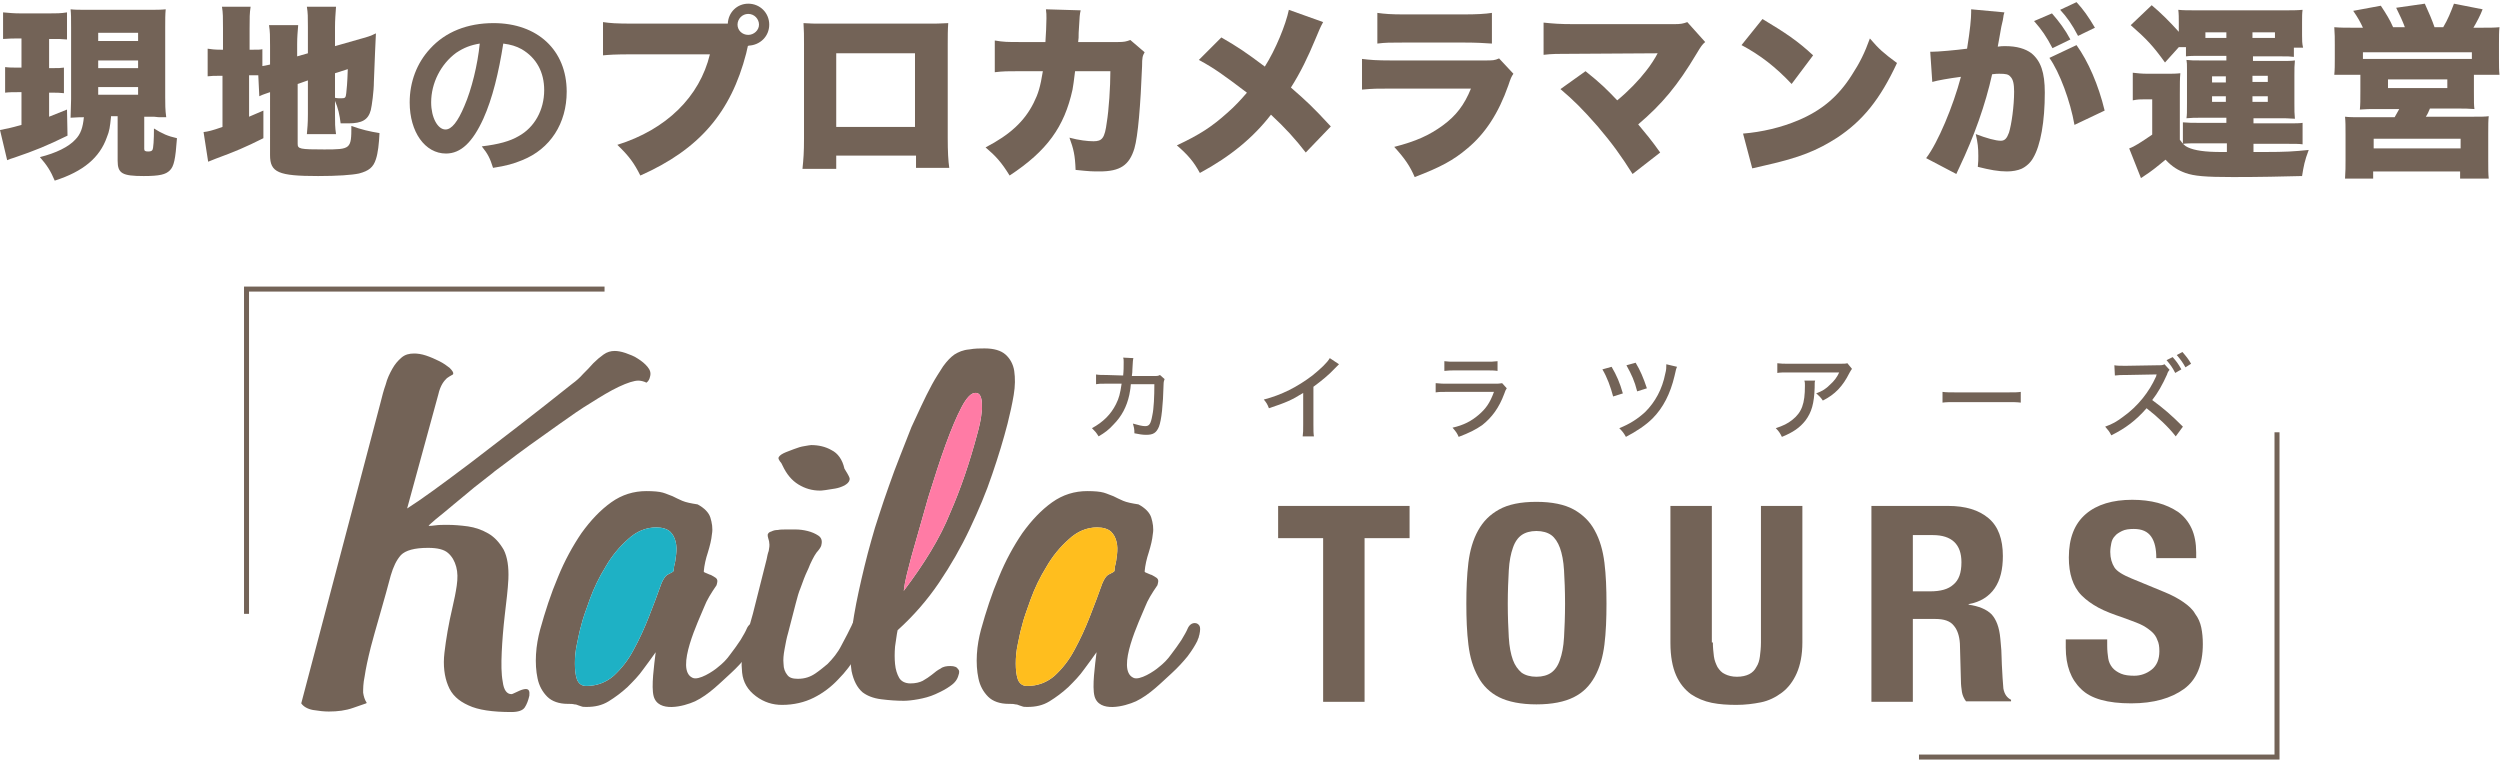 <?xml version="1.0" encoding="utf-8"?>
<!-- Generator: Adobe Illustrator 22.0.1, SVG Export Plug-In . SVG Version: 6.00 Build 0)  -->
<svg version="1.1" id="レイヤー_1" xmlns="http://www.w3.org/2000/svg" xmlns:xlink="http://www.w3.org/1999/xlink" x="0px"
	 y="0px" viewBox="0 0 488.8 148.1" style="enable-background:new 0 0 488.8 148.1;" xml:space="preserve" width="489" height="149">
<style type="text/css">
	.st0{fill:#736357;}
	.st1{fill:none;stroke:#736357;stroke-width:0.979;stroke-miterlimit:10;}
	.st2{fill:#1EB1C5;}
	.st3{fill:#FFBE1E;}
	.st4{fill:#FF7BA5;}
</style>
<g>
	<path class="st0" d="M3.7,7.1c-1.2,0-1.7,0-3.1,0.1V2c1.2,0.1,2,0.2,3.5,0.2h5.5c1.4,0,2.3,0,3.5-0.2v5.3c-1-0.1-1.7-0.1-3-0.1H9.6
		v5.7h0.7c1.2,0,1.5,0,2.2-0.1v5c-0.8-0.1-1.5-0.1-2.2-0.1H9.6v4.7c1.3-0.5,1.7-0.7,3.5-1.4l0.1,5.1c-4.1,2-6.3,2.9-10.4,4.3
		c-0.7,0.2-0.9,0.3-1.4,0.5L0,25c1.1-0.2,2.1-0.4,4.2-1v-6.4H3.5c-0.9,0-1.7,0-2.5,0.1v-5c0.8,0.1,1.5,0.1,2.6,0.1h0.6V7.1H3.7z
		 M21.7,22.5c-0.2,1.9-0.3,2.7-0.8,3.9c-1.4,4-4.6,6.7-10.2,8.5c-0.8-1.9-1.5-3-2.9-4.6c3.2-0.8,5.6-2,6.9-3.4
		c1.1-1.1,1.5-2.4,1.7-4.4c-0.4,0-1.3,0-2.6,0.1c0-1.2,0.1-2.3,0.1-3.6V5c0-2.1,0-2.6-0.1-3.6c0.9,0.1,1.6,0.1,3.5,0.1h11.6
		c1.7,0,2.5,0,3.5-0.1c-0.1,1-0.1,1.9-0.1,3.6v13.5c0,1.4,0,2.6,0.2,4c-0.4,0-0.4,0-1.1,0c-0.2,0-0.6,0-1.3-0.1l-0.9,0h-1v6.3
		c0,0.4,0.2,0.5,0.8,0.5c0.4,0,0.7-0.1,0.8-0.3c0.2-0.3,0.3-2,0.3-4.2c1.6,1,2.7,1.5,4.5,1.9c-0.3,4.2-0.6,5.5-1.4,6.3
		s-2,1.1-5.1,1.1c-4.2,0-5.1-0.5-5.1-3v-8.7H21.7z M19.1,7.6H27V6h-7.8V7.6z M19.1,12.9H27v-1.5h-7.8V12.9z M19.1,18.1H27v-1.5h-7.8
		V18.1z"/>
	<path class="st0" d="M50.5,14.3c-0.4,0-0.8,0-1.4,0h-0.4v8.1c1.2-0.5,1.4-0.6,2.8-1.2l0,5.4c-3.6,1.8-5.5,2.6-9.3,4
		c-0.7,0.3-1,0.4-1.5,0.6l-0.9-5.8c0.9-0.1,1.7-0.3,3.7-1v-10h-0.3c-1.3,0-1.8,0-2.6,0.1V9.1c0.7,0.1,1.3,0.2,2.6,0.2h0.4V5.2
		c0-2.2,0-3.1-0.2-4.3h5.6c-0.2,1.3-0.2,2.1-0.2,4.3v4.1h0.6c1.1,0,1.5,0,1.9-0.1v3.3c0.5-0.1,0.7-0.1,1.5-0.3V8.5
		c0-1.9,0-2.7-0.2-4h5.7c-0.1,1.4-0.2,2.2-0.2,3.7v2.4l2.1-0.6V4.8c0-1.9,0-2.7-0.2-3.9h5.7c-0.1,1.4-0.2,2.6-0.2,4v3.7l4.9-1.4
		c1.5-0.4,2.1-0.6,3.1-1.1c-0.1,2.2-0.2,4.1-0.4,9.5c0,1.8-0.4,4.7-0.6,5.5c-0.5,1.9-1.7,2.6-4.4,2.6c-0.3,0-0.6,0-1.5,0
		c-0.2-1.7-0.5-3-1.1-4.4v2.8c0,1.6,0,2.3,0.2,3.7H60c0.1-1.3,0.2-1.9,0.2-3.9v-6.6L58.2,16v11.7c0,1,0.4,1.1,5.2,1.1
		c5.2,0,5.3-0.1,5.3-4.6c1.9,0.7,3.6,1.1,5.5,1.4c-0.1,2.1-0.3,3.9-0.7,5.1c-0.5,1.6-1.4,2.3-3.3,2.8c-1.4,0.3-4.2,0.5-8,0.5
		c-7.8,0-9.4-0.7-9.4-4.1V17.6c-0.8,0.3-1.3,0.4-2.1,0.8L50.5,14.3z M65.5,18.7c0.4,0.1,0.9,0.1,1.2,0.1c0.8,0,0.9-0.1,1-1
		c0.1-0.9,0.2-1.8,0.3-4.7l-2.5,0.8V18.7z"/>
	<path class="st0" d="M94.5,22.8c-2.1,4.6-4.4,6.8-7.3,6.8c-4.1,0-7.1-4.2-7.1-10c0-4,1.4-7.7,4-10.5c3-3.3,7.3-5,12.4-5
		c8.6,0,14.3,5.3,14.3,13.4c0,6.2-3.2,11.2-8.7,13.4c-1.7,0.7-3.1,1.1-5.7,1.5c-0.6-1.9-1-2.7-2.2-4.2c3.3-0.4,5.5-1,7.2-2
		c3.1-1.7,5-5.1,5-9c0-3.5-1.5-6.3-4.4-8c-1.1-0.6-2.1-0.9-3.6-1.1C97.5,13.8,96.3,18.8,94.5,22.8z M89.2,9.9
		c-3,2.2-4.9,5.9-4.9,9.7c0,3,1.3,5.3,2.8,5.3c1.2,0,2.4-1.5,3.7-4.6c1.4-3.2,2.6-8.1,3-12.2C92,8.4,90.7,8.9,89.2,9.9z"/>
	<path class="st0" d="M146.2,8.6l0,0.1c0,0.1-0.1,0.3-0.1,0.4l-0.2,0.9c-3,11.6-9.2,18.8-20.7,23.9c-1.2-2.4-2.2-3.8-4.5-6
		c9.6-3,16.1-9.4,18.1-17.7h-15c-3.8,0-4.7,0.1-5.9,0.2V3.9c1.4,0.2,2.4,0.3,6,0.3h18.4c0.1-2.2,1.8-3.9,4-3.9
		c2.3,0,4.1,1.8,4.1,4.1s-1.8,4-4,4.1L146.2,8.6z M144.2,4.4c0,1.1,0.9,2,2.1,2c1.1,0,2.1-0.9,2.1-2c0-1.1-0.9-2.1-2.1-2.1
		C145.1,2.3,144.2,3.3,144.2,4.4z"/>
	<path class="st0" d="M163.5,30.1v2.5h-6.6c0.2-2,0.3-3.2,0.3-5.9V8.2c0-1.5,0-2.7-0.1-4.1c1.3,0.1,2,0.1,4.4,0.1h19.4
		c2.2,0,2.8,0,4.5-0.1c-0.1,1.3-0.1,2.6-0.1,4.2v18.2c0,2.8,0.1,4.5,0.3,5.9h-6.5v-2.4H163.5z M178.9,10h-15.4v14.4h15.4V10z"/>
	<path class="st0" d="M204.4,7.8c0.1-1.4,0.2-3.5,0.2-4.6c0-0.8,0-1-0.1-1.8l6.8,0.2c-0.2,0.8-0.2,0.9-0.4,4.4c0,1,0,1-0.1,1.8h7.8
		c1.2,0,1.6-0.1,2.4-0.4l2.8,2.4c-0.4,0.7-0.5,1-0.5,2.7c-0.3,7.7-0.8,13.7-1.5,16.1c-1,3.3-2.8,4.5-6.8,4.5c-1.4,0-1.9,0-4.7-0.3
		c-0.1-2.9-0.4-4.1-1.2-6.3c1.8,0.5,3.6,0.7,4.7,0.7c1.7,0,2.2-0.6,2.6-3.7c0.4-2.4,0.7-6.9,0.7-10h-6.9c-0.3,2.4-0.3,2.4-0.5,3.6
		c-1.6,7.3-5,12-12.3,16.8c-1.6-2.6-2.7-3.8-4.7-5.5c4.8-2.5,7.6-5.1,9.4-8.7c0.9-1.8,1.3-3.1,1.8-6.2h-4.5c-2.4,0-3.2,0-4.9,0.2
		l0-6.2c1.8,0.3,2.4,0.3,5,0.3H204.4z"/>
	<path class="st0" d="M258.7,3.9c-0.5,0.9-0.8,1.6-1.5,3.3c-1.5,3.6-2.9,6.5-4.8,9.5c3.1,2.7,4.2,3.7,7.8,7.6l-4.9,5.1
		c-2-2.6-4-4.8-6.8-7.4c-3.4,4.4-7.8,8.1-13.9,11.4c-1.2-2.2-2.3-3.5-4.5-5.4c4.5-2.1,6.9-3.7,9.8-6.3c1.5-1.3,2.7-2.6,3.9-4
		c-4.5-3.4-6.4-4.8-9.4-6.4l4.4-4.4c3.3,1.9,4.9,3,8.5,5.7c2.1-3.3,4.1-8.2,4.7-11.1L258.7,3.9z"/>
	<path class="st0" d="M266.3,11.1c1.6,0.2,2.8,0.3,5.8,0.3h18.1c1.7,0,2,0,2.9-0.4l2.8,3c-0.4,0.6-0.5,0.8-1,2.3
		c-1.9,5.4-4.5,9.4-8,12.3c-2.7,2.3-5.3,3.7-10.3,5.6c-0.9-2.1-1.9-3.6-4-5.9c4.3-1.1,6.9-2.3,9.5-4.2c2.6-1.9,4.2-4,5.5-7.2H272
		c-2.8,0-3.5,0-5.7,0.2V11.1z M269.3,2.1c1.4,0.2,2.7,0.3,5.3,0.3H286c2.8,0,4.4-0.1,5.7-0.3v6c-1.4-0.1-3.1-0.2-5.5-0.2h-11.7
		c-2.8,0-3.6,0-5.2,0.2V2.1z"/>
	<path class="st0" d="M307.6,10.1c-3,0-4.2,0-5.8,0.2V4c2,0.2,3.1,0.3,5.9,0.3l19.7,0c1.2,0,1.7-0.1,2.5-0.4l3.5,3.9
		c-0.6,0.5-0.8,0.8-1.7,2.3c-3.7,6.2-6.7,9.8-11.4,13.8c1.5,1.8,2.6,3.1,4.3,5.5l-5.4,4.2c-2.2-3.5-4-6-6.9-9.4
		c-2.9-3.3-4.6-5-7.2-7.2l4.9-3.5c3,2.4,4.1,3.5,6.2,5.7c2.1-1.7,4.3-4,5.6-5.7c0.9-1.1,1.9-2.7,2.3-3.5L307.6,10.1z"/>
	<path class="st0" d="M344.6,3.3c4.5,2.7,6.9,4.3,9.9,7.1l-4.2,5.6c-3.1-3.3-6.2-5.7-9.8-7.6L344.6,3.3z M340.8,25.7
		c3.7-0.3,7.5-1.2,10.8-2.6c4.5-1.9,7.8-4.6,10.5-8.9c1.5-2.3,2.5-4.3,3.5-7.1c1.8,2.1,2.6,2.8,5.3,4.8c-3.3,7.1-6.7,11.3-11.7,14.6
		c-3.9,2.5-7.3,3.9-14,5.4c-1.4,0.3-1.6,0.4-2.6,0.6L340.8,25.7z"/>
	<path class="st0" d="M377.4,9.7c0.1,0,0.3,0,0.3,0c1.2,0,4.6-0.3,6.9-0.6c0.6-3.7,0.8-5.9,0.8-7.1c0-0.1,0-0.4,0-0.6l6.5,0.6
		c-0.1,0.4-0.2,0.6-0.2,0.9c0,0.1-0.1,0.4-0.1,0.6l-0.3,1.3c-0.3,1.8-0.6,3.3-0.7,3.9c0.6-0.1,1-0.1,1.5-0.1c2.2,0,3.9,0.5,5.1,1.4
		c1.8,1.5,2.6,3.7,2.6,7.7c0,5.6-0.8,10.3-2.3,12.8c-0.5,0.9-1.4,1.7-2.3,2.1c-0.7,0.3-1.7,0.5-2.8,0.5c-1.7,0-3.3-0.3-5.7-0.9
		c0.1-1,0.1-1.4,0.1-2.1c0-1.6-0.1-2.6-0.5-4.3c2.1,0.8,3.9,1.3,4.9,1.3c0.8,0,1.2-0.5,1.6-1.6c0.5-1.6,1-5.2,1-8
		c0-1.5-0.2-2.4-0.7-2.9c-0.4-0.5-0.9-0.6-2.2-0.6c-0.3,0-0.7,0-1.4,0.1c-1.3,5.9-3.5,12.1-6.4,18.2c-0.3,0.7-0.4,0.8-0.6,1.3
		l-5.9-3.1c2.3-3,5.3-10.2,6.8-15.9c-2.3,0.3-4.6,0.7-5.6,1L377.4,9.7z M401.2,2.2c1.4,1.6,2.6,3.2,3.6,5.1L401.3,9
		c-1.2-2.3-2.1-3.6-3.6-5.3L401.2,2.2z M406,8.4c2.3,3.2,4.3,7.8,5.5,12.8l-5.9,2.8c-0.8-4.6-2.9-10.3-4.9-13.1L406,8.4z M406,0
		c1.3,1.4,2.3,2.8,3.6,5l-3.3,1.6c-1.2-2.3-2.2-3.7-3.5-5.1L406,0z"/>
	<path class="st0" d="M430,10.5c-1,0-1.8,0-2.6,0.1V8.8H426l-2.7,3c-2.3-3.2-3.6-4.6-6.7-7.3l4.1-3.9c1.8,1.5,3.5,3.2,5.3,5.2V4
		c0-0.9,0-1.7-0.1-2.5c1,0.1,1.9,0.1,3.6,0.1h17.2c1.4,0,2.4,0,3.5-0.1c-0.1,0.7-0.1,1.3-0.1,2.4v2.6c0,0.9,0,1.6,0.2,2.4h-1.8v1.8
		c-0.8-0.1-1.2-0.1-2.4-0.1h-5.6v0.9h5.2c1.8,0,2.2,0,3-0.1c-0.1,1-0.1,1.6-0.1,2.9v5.5c0,1.4,0,2,0.1,3c-1.4-0.1-2-0.1-3-0.1h-5.1
		v1h6.4c1.9,0,2.6,0,3.2-0.1v4.2c-0.6-0.1-1.6-0.1-3.3-0.1h-6.3v1.6c1,0,1.8,0,2.3,0c3.9,0,5.6-0.1,8.5-0.4c-0.8,2.1-1,3.2-1.3,5.1
		c-4,0.1-8,0.2-13.5,0.2c-5.5,0-7.6-0.2-9.3-0.8c-1.4-0.5-2.6-1.2-3.9-2.6c-1.8,1.5-2.8,2.3-4.2,3.2c-0.3,0.2-0.4,0.3-0.6,0.4
		l-2.3-5.8c1.1-0.4,2.3-1.2,4.5-2.7V19h-1.5c-0.8,0-1.3,0-2.3,0.2v-5.4c1,0.1,1.6,0.2,3,0.2h3.5c1.1,0,1.9,0,2.8-0.1
		c-0.1,1.1-0.1,1.9-0.1,4.1v8.9c0.6,0.8,0.9,1.2,1.6,1.5c1.3,0.6,3.3,0.9,6.5,0.9c0.1,0,0.3,0,1.1,0v-1.7H430c-1.5,0-2.4,0-3.2,0.1
		v-4.2c1.3,0.1,1.7,0.1,3.1,0.1h5.4v-1h-4.8c-1.5,0-1.8,0-3,0.1c0.1-0.7,0.1-1.1,0.1-3v-6.5c0-1.1,0-1.3-0.1-1.9
		c1,0.1,1.3,0.1,3,0.1h4.8v-0.9H430z M435.3,6.4V5.9h-4.1V7h4.1V6.4z M432.5,14.5v1.2h2.7v-1.2H432.5z M432.5,18.4v1.1h2.7v-1.1
		H432.5z M444.8,7V5.9h-4.4c0,0.3,0,0.3,0,0.5V7H444.8z M440.4,15.6h3v-1.2h-3V15.6z M440.4,19.5h3v-1.1h-3V19.5z"/>
	<path class="st0" d="M462,5c-0.5-1.1-1-2-1.9-3.3l5.4-1c1,1.5,1.8,2.8,2.4,4.2h2.3c-0.4-1.1-1-2.4-1.7-3.8l5.6-0.8
		c0.7,1.5,1.5,3.4,1.9,4.6h1.7c0.9-1.5,1.5-3,2.1-4.6l5.6,1.1C485,2.5,484.2,4,483.6,5h1.4c1.7,0,2.7,0,3.7-0.1
		c-0.1,0.8-0.1,1.9-0.1,3.4v2.8c0,1.4,0,2.2,0.1,3.1h-5v3.2c0,2.3,0,2.7,0.1,3.5c-1.2-0.1-2-0.1-3.7-0.1h-5c-0.3,0.7-0.4,1-0.8,1.6
		h9c1.8,0,2.5,0,3.3-0.1c-0.1,0.8-0.1,1.7-0.1,3.5v5.1c0,1.8,0,2.7,0.1,3.6h-5.6v-1.4h-17v1.4h-5.5c0.1-1.3,0.1-2.5,0.1-3.6v-5
		c0-1.7,0-2.5-0.1-3.5c0.8,0.1,1.7,0.1,3.3,0.1h6.4c0.4-0.7,0.5-0.9,0.9-1.6h-4c-1.9,0-2.6,0-3.7,0.1c0.1-1,0.1-1.8,0.1-3.6v-3.2
		h-5.1c0.1-1,0.1-1.9,0.1-3.1V8.4c0-1.3,0-2.2-0.1-3.5c1.2,0.1,2.2,0.1,3.7,0.1H462z M483.3,9.8H462v1.3c0.6,0,0.9,0,1.4,0H482
		c0.5,0,0.8,0,1.3,0V9.8z M464.1,28.6h17v-1.9h-17V28.6z M466.9,16.8h11.6v-1.7h-11.6V16.8z"/>
</g>
<g>
	<g>
		<polyline class="st1" points="48.2,119.6 48.2,56.1 118.2,56.1 		"/>
		<polyline class="st1" points="445.2,84.1 445.2,147.6 375.2,147.6 		"/>
	</g>
	<g>
		<g>
			<g>
				<g>
					<g>
						<path class="st0" d="M126.4,74.4c-0.6-0.3-1.2-0.4-1.6-0.4c-0.8,0-2.1,0.4-3.8,1.2c-1.7,0.8-3.5,1.9-5.4,3.1
							c-2,1.2-4,2.6-6.1,4.1c-2.1,1.5-4.1,2.9-5.9,4.2c-1.8,1.3-3.4,2.5-4.7,3.5c-1.3,1-2.2,1.6-2.5,1.9c-1,0.8-2.3,1.8-3.7,2.9
							c-1.4,1.2-2.8,2.3-4.1,3.4c-1.3,1.1-2.4,2-3.4,2.8c-0.9,0.8-1.4,1.2-1.4,1.3h0.1c0.2,0,0.6,0,1.2-0.1c0.7-0.1,1.5-0.1,2.4-0.1
							c1.2,0,2.5,0.1,4,0.3c1.4,0.2,2.8,0.7,4,1.4c1.2,0.7,2.2,1.8,3,3.2c0.7,1.4,1,3.3,0.9,5.7c-0.1,2.1-0.4,4.4-0.7,7
							c-0.3,2.6-0.5,5.1-0.6,7.3c-0.1,2.3-0.1,4.2,0.2,5.8c0.2,1.6,0.8,2.4,1.7,2.4c0.2,0,0.5-0.2,1.2-0.5c0.6-0.3,1.2-0.5,1.6-0.5
							c0.6,0,0.8,0.4,0.7,1.3c-0.2,0.9-0.5,1.7-0.9,2.3c-0.4,0.6-1.3,0.9-2.6,0.9c-3.7,0-6.5-0.4-8.4-1.3c-2-0.9-3.3-2.1-4-3.9
							c-0.7-1.7-1-3.9-0.7-6.4c0.3-2.6,0.8-5.6,1.6-9c0.3-1.3,0.6-2.7,0.8-4.1c0.2-1.4,0.2-2.6-0.1-3.7c-0.3-1.1-0.8-2-1.6-2.7
							c-0.8-0.7-2.1-1-3.9-1c-2.7,0-4.4,0.5-5.3,1.4c-0.9,1-1.5,2.3-2,4c-1,3.9-3.3,11.6-3.9,14s-1,4.3-1.2,5.7
							c-0.3,1.4-0.3,2.5-0.3,3.2c0.1,0.7,0.3,1.4,0.7,2l-0.1,0.1c-0.3,0.1-1.2,0.4-2.6,0.9c-1.4,0.5-3,0.7-4.7,0.7
							c-0.9,0-1.9-0.1-3.1-0.3c-1.1-0.2-1.9-0.7-2.3-1.3l15.5-58.8c0.3-1.2,0.6-2.4,1-3.5c0.3-1.2,0.8-2.2,1.3-3.1
							c0.5-0.9,1.1-1.6,1.8-2.2c0.7-0.6,1.5-0.8,2.5-0.8c0.6,0,1.4,0.1,2.3,0.4c0.9,0.3,1.8,0.7,2.6,1.1c0.8,0.4,1.5,0.9,2,1.3
							c0.5,0.5,0.8,0.9,0.7,1.2c0,0.1-0.2,0.2-0.4,0.3c-0.2,0.1-0.5,0.3-0.8,0.5c-0.3,0.3-0.6,0.6-0.9,1.1c-0.3,0.5-0.6,1.2-0.8,2.1
							L79.6,99c2.7-1.7,6.8-4.7,12.5-9c5.6-4.3,12.3-9.4,19.8-15.4c0.7-0.5,1.5-1.2,2.1-1.9c0.7-0.7,1.4-1.4,2-2.1
							c0.7-0.7,1.3-1.2,2-1.7c0.7-0.5,1.4-0.7,2.2-0.7c0.5,0,1.2,0.1,2.1,0.4c0.8,0.3,1.7,0.6,2.4,1.1c0.8,0.5,1.4,1,1.9,1.6
							c0.5,0.6,0.7,1.2,0.5,1.9C127,73.7,126.8,74.1,126.4,74.4z"/>
						<path class="st0" d="M147.9,124.9c-0.4,0.8-1,1.8-1.9,3c-0.9,1.1-1.9,2.2-3.1,3.3c-2.1,1.9-4.3,4.2-7,5.5
							c-2.2,1-7.2,2.3-8.1-1c-0.5-1.9,0.1-6.1,0.4-8.6c-0.7,1-1.5,2.1-2.4,3.3c-0.9,1.3-2,2.4-3.1,3.5c-1.2,1.1-2.4,2-3.7,2.8
							c-1.3,0.8-2.7,1.1-4.3,1.1c-0.4,0-0.8,0-1-0.1c-0.2-0.1-0.4-0.1-0.6-0.2c-0.2-0.1-0.5-0.2-0.8-0.2c-0.3-0.1-0.8-0.1-1.3-0.1
							c-1.7,0-3.1-0.5-4-1.4c-0.9-0.9-1.6-2.1-1.9-3.6c-0.3-1.4-0.4-3-0.3-4.7c0.1-1.7,0.4-3.3,0.8-4.8c1-3.6,2.1-7,3.5-10.3
							c1.3-3.2,2.9-6.1,4.6-8.6c1.8-2.5,3.7-4.5,5.8-6c2.1-1.5,4.4-2.2,6.9-2.2c1.4,0,2.5,0.1,3.2,0.3c0.7,0.2,1.3,0.5,1.9,0.7
							c0.6,0.3,1.2,0.6,1.9,0.9c0.7,0.3,1.7,0.5,3,0.7c1.3,0.7,2.2,1.6,2.5,2.6c0.3,1,0.5,2.1,0.3,3.2c-0.1,1.1-0.4,2.3-0.8,3.6
							c-0.4,1.2-0.7,2.5-0.8,3.7c0,0.1,0.1,0.2,0.4,0.3c0.3,0.1,0.6,0.3,1,0.4c0.4,0.2,0.7,0.4,1,0.6c0.3,0.3,0.3,0.6,0.2,1
							l-0.1,0.4c-1.1,1.6-1.9,2.9-2.4,4.2c-1,2.5-5.8,12.3-2.3,13.9c1.2,0.6,4.1-1.3,5-2.1c0.9-0.7,1.7-1.5,2.4-2.5
							c0.7-0.9,1.4-1.9,2-2.8c0.6-1,1-1.7,1.2-2.2c0.3-0.7,0.8-1.1,1.4-1.1c0.4,0,0.7,0.2,0.9,0.5c0.2,0.3,0.2,0.9,0,1.8
							c-0.1,0.2-0.1,0.5-0.2,0.7C148.2,124.3,148.1,124.6,147.9,124.9z M131.8,110.3c0.2-0.7,0.3-1.4,0.4-2.3
							c0.1-0.9,0.1-1.7-0.1-2.5c-0.2-0.8-0.5-1.4-1.1-2c-0.6-0.5-1.5-0.8-2.7-0.8c-2,0-3.9,0.8-5.5,2.3c-1.7,1.5-3.2,3.3-4.4,5.4
							c-1.3,2.1-2.3,4.2-3.1,6.4c-0.8,2.2-1.4,3.9-1.7,5.2c-0.3,1-0.5,2.1-0.8,3.5c-0.3,1.4-0.4,2.6-0.4,3.8c0,1.2,0.1,2.2,0.4,3.1
							c0.3,0.8,0.9,1.3,1.8,1.3c2.1,0,3.9-0.7,5.4-2c1.5-1.4,2.8-3,3.9-5.1c1.1-2,2.1-4.2,3-6.5c0.9-2.3,1.7-4.4,2.4-6.4
							c0.4-1,0.9-1.7,1.5-1.9c0.6-0.3,0.9-0.5,0.9-0.6L131.8,110.3z"/>
						<path class="st0" d="M234.1,124.9c-0.4,0.8-1,1.8-1.9,3c-0.9,1.1-1.9,2.2-3.1,3.3c-2.1,1.9-4.3,4.2-7,5.5
							c-2.2,1-7.2,2.3-8.1-1c-0.5-1.9,0.1-6.1,0.4-8.6c-0.7,1-1.5,2.1-2.4,3.3c-0.9,1.3-2,2.4-3.1,3.5c-1.2,1.1-2.4,2-3.7,2.8
							c-1.3,0.8-2.7,1.1-4.3,1.1c-0.4,0-0.8,0-1-0.1c-0.2-0.1-0.4-0.1-0.6-0.2c-0.2-0.1-0.5-0.2-0.8-0.2c-0.3-0.1-0.8-0.1-1.3-0.1
							c-1.7,0-3.1-0.5-4-1.4c-0.9-0.9-1.6-2.1-1.9-3.6c-0.3-1.4-0.4-3-0.3-4.7c0.1-1.7,0.4-3.3,0.8-4.8c1-3.6,2.1-7,3.5-10.3
							c1.3-3.2,2.9-6.1,4.6-8.6c1.8-2.5,3.7-4.5,5.8-6c2.1-1.5,4.4-2.2,6.9-2.2c1.4,0,2.5,0.1,3.2,0.3c0.7,0.2,1.3,0.5,1.9,0.7
							c0.6,0.3,1.2,0.6,1.9,0.9c0.7,0.3,1.7,0.5,3,0.7c1.3,0.7,2.2,1.6,2.5,2.6c0.3,1,0.5,2.1,0.3,3.2c-0.1,1.1-0.4,2.3-0.8,3.6
							c-0.4,1.2-0.7,2.5-0.8,3.7c0,0.1,0.1,0.2,0.4,0.3c0.3,0.1,0.6,0.3,1,0.4c0.4,0.2,0.7,0.4,1,0.6c0.3,0.3,0.3,0.6,0.2,1
							l-0.1,0.4c-1.1,1.6-1.9,2.9-2.4,4.2c-1,2.5-5.8,12.3-2.3,13.9c1.2,0.6,4.1-1.3,5-2.1c0.9-0.7,1.7-1.5,2.4-2.5
							c0.7-0.9,1.4-1.9,2-2.8c0.6-1,1-1.7,1.2-2.2c0.3-0.7,0.8-1.1,1.4-1.1c0.4,0,0.7,0.2,0.9,0.5c0.2,0.3,0.2,0.9,0,1.8
							c-0.1,0.2-0.1,0.5-0.2,0.7C234.3,124.3,234.2,124.6,234.1,124.9z M218,110.3c0.2-0.7,0.3-1.4,0.4-2.3c0.1-0.9,0.1-1.7-0.1-2.5
							c-0.2-0.8-0.5-1.4-1.1-2c-0.6-0.5-1.5-0.8-2.7-0.8c-2,0-3.9,0.8-5.5,2.3c-1.7,1.5-3.2,3.3-4.4,5.4c-1.3,2.1-2.3,4.2-3.1,6.4
							c-0.8,2.2-1.4,3.9-1.7,5.2c-0.3,1-0.5,2.1-0.8,3.5c-0.3,1.4-0.4,2.6-0.4,3.8c0,1.2,0.1,2.2,0.4,3.1c0.3,0.8,0.9,1.3,1.8,1.3
							c2.1,0,3.9-0.7,5.4-2c1.5-1.4,2.8-3,3.9-5.1c1.1-2,2.1-4.2,3-6.5c0.9-2.3,1.7-4.4,2.4-6.4c0.4-1,0.9-1.7,1.5-1.9
							c0.6-0.3,0.9-0.5,0.9-0.6L218,110.3z"/>
						<path class="st0" d="M169.9,122.8c-0.6,1.6-1.4,3.2-2.4,4.9c-1,1.7-2.2,3.3-3.6,4.7c-1.4,1.5-3,2.7-4.8,3.6
							c-1.8,0.9-3.9,1.4-6.2,1.4c-1.8,0-3.5-0.5-5.1-1.7c-1.6-1.2-2.5-2.7-2.7-4.6c-0.2-1.9-0.1-3.7,0.3-5.4
							c0.1-0.5,0.4-1.3,0.7-2.3c0.3-1,0.7-2.3,1.1-3.8l2.7-10.7c0.1-0.5,0.2-1.1,0.4-1.6c0.1-0.6,0.2-1.1,0.1-1.6
							c0-0.3-0.1-0.5-0.2-0.9c-0.1-0.3-0.1-0.5-0.1-0.7c0.1-0.3,0.3-0.5,0.7-0.6c0.4-0.2,0.8-0.3,1.3-0.3c0.4-0.1,1.1-0.1,1.9-0.1
							c0.2,0,0.7,0,1.5,0c0.8,0,1.6,0.1,2.4,0.3c0.8,0.2,1.5,0.5,2.1,0.9c0.6,0.4,0.8,1,0.6,1.8c0,0.2-0.2,0.6-0.6,1.1
							c-0.5,0.5-1,1.4-1.6,2.7c-0.2,0.5-0.4,1-0.6,1.4c-0.2,0.4-0.4,0.9-0.6,1.4c-0.2,0.5-0.4,1.1-0.7,1.9c-0.3,0.7-0.6,1.7-0.9,2.9
							l-1.5,5.8c-0.3,1-0.5,2.1-0.7,3.2c-0.2,1.1-0.3,2-0.2,2.9c0,0.9,0.3,1.6,0.7,2.1c0.4,0.6,1.1,0.8,2.1,0.8
							c1.4,0,2.5-0.4,3.5-1.1c1-0.7,1.7-1.3,2.3-1.8c1-1,2-2.2,2.7-3.6c0.8-1.5,1.6-3,2.3-4.5l0.5-1c0.5-1,1.2-1.5,2.3-1.5
							c1.1,0,1.5,0.7,1.1,2l-0.1,0.5L169.9,122.8z M166.1,93.4c-0.1,0.5-0.5,0.8-1,1.1c-0.6,0.3-1.2,0.5-1.8,0.6
							c-0.6,0.1-1.3,0.2-1.9,0.3c-0.6,0.1-1,0.1-1.1,0.1c-1.5,0-2.9-0.4-4.2-1.2c-1.3-0.8-2.3-2-3.1-3.7c-0.1-0.2-0.2-0.5-0.5-0.8
							c-0.2-0.3-0.3-0.5-0.3-0.7c0.1-0.3,0.4-0.6,1-0.9c0.6-0.3,1.3-0.5,2-0.8c0.8-0.3,1.4-0.5,2.1-0.6c0.6-0.1,1.1-0.2,1.3-0.2
							c1.4,0,2.8,0.3,4,1c1.2,0.6,2.1,1.8,2.5,3.6c0.1,0.2,0.3,0.5,0.6,1C166.1,92.9,166.2,93.2,166.1,93.4z"/>
						<path class="st0" d="M187.4,131.6c-0.2,0.8-0.7,1.5-1.6,2.1c-0.8,0.6-1.8,1.1-2.9,1.6c-1.1,0.5-2.3,0.8-3.4,1
							c-1.1,0.2-2.1,0.3-2.8,0.3c-1.4,0-2.8-0.1-4.4-0.3c-1.6-0.2-2.8-0.7-3.7-1.4c-1-0.9-1.7-2.2-2.1-4.1c-0.3-1.9-0.4-4.2-0.1-6.8
							c0.3-2.6,0.8-5.6,1.5-8.8c0.7-3.2,1.5-6.6,2.5-10.1c0.4-1.5,0.9-3.1,1.5-4.9c0.6-1.8,1.2-3.7,1.9-5.6c0.7-2,1.4-3.9,2.2-5.9
							c0.8-2,1.5-3.8,2.2-5.6c0.6-1.3,1.2-2.6,1.9-4.1c0.7-1.5,1.4-2.9,2.1-4.2c0.7-1.3,1.5-2.5,2.2-3.6c0.8-1.1,1.5-1.8,2.2-2.3
							c0.8-0.5,1.7-0.9,2.9-1c1.1-0.2,2.1-0.2,3-0.2c1.8,0,3.2,0.4,4.1,1.2c0.9,0.8,1.5,1.9,1.7,3.2c0.2,1.4,0.2,2.9-0.1,4.7
							c-0.3,1.8-0.7,3.6-1.2,5.6c-0.8,3.1-1.8,6.4-3,9.9c-1.2,3.6-2.7,7.1-4.4,10.7c-1.7,3.6-3.7,7.1-6,10.5c-2.3,3.4-5,6.5-8.1,9.3
							c-0.2,0.9-0.3,2-0.5,3.2c-0.1,1.2-0.1,2.4,0,3.4c0.1,1.1,0.4,2,0.8,2.7c0.4,0.7,1.2,1.1,2.2,1.1c1,0,1.8-0.2,2.4-0.5
							c0.7-0.4,1.3-0.8,1.8-1.2c0.6-0.5,1.1-0.9,1.7-1.2c0.5-0.4,1.2-0.5,1.9-0.5c0.8,0,1.3,0.2,1.5,0.6
							C187.6,130.6,187.6,131.1,187.4,131.6z M191,84.7c0.2-0.7,0.4-1.5,0.6-2.4c0.2-0.9,0.3-1.8,0.4-2.7c0-0.9,0-1.7-0.2-2.3
							c-0.2-0.6-0.5-0.9-1.1-0.9c-0.8,0-1.7,0.9-2.7,2.8c-1,1.9-2,4.3-3.1,7.3c-1.1,3-2.2,6.5-3.4,10.3c-1.1,3.8-2.2,7.7-3.3,11.6
							c-0.3,1.1-0.6,2.3-0.9,3.5c-0.3,1.2-0.5,2.3-0.6,3.2c4-5.3,7.1-10.3,9.1-15.3C187.9,95,189.6,89.9,191,84.7z"/>
					</g>
				</g>
				<g>
					<g>
						<path class="st0" d="M275.6,104.8h-8.8v32h-8.1v-32h-8.8v-6.3h25.7V104.8z"/>
						<path class="st0" d="M287.1,109.6c0.3-2.4,0.9-4.5,1.9-6.3c1-1.8,2.3-3.1,4.1-4.1c1.8-1,4.2-1.5,7.3-1.5c3,0,5.5,0.5,7.3,1.5
							c1.8,1,3.2,2.4,4.1,4.1c1,1.8,1.6,3.9,1.9,6.3c0.3,2.4,0.4,5.1,0.4,8c0,2.9-0.1,5.6-0.4,8c-0.3,2.4-0.9,4.5-1.9,6.3
							c-1,1.8-2.3,3.1-4.1,4c-1.8,0.9-4.2,1.4-7.3,1.4c-3,0-5.5-0.5-7.3-1.4c-1.8-0.9-3.2-2.3-4.1-4c-1-1.8-1.6-3.8-1.9-6.3
							c-0.3-2.4-0.4-5.1-0.4-8C286.7,114.7,286.8,112.1,287.1,109.6z M295,124.2c0.1,1.8,0.4,3.3,0.8,4.4c0.4,1.1,1,1.9,1.7,2.5
							c0.7,0.5,1.7,0.8,2.9,0.8c1.2,0,2.2-0.3,2.9-0.8c0.7-0.5,1.3-1.3,1.7-2.5c0.4-1.1,0.7-2.6,0.8-4.4c0.1-1.8,0.2-4,0.2-6.6
							c0-2.6-0.1-4.8-0.2-6.5c-0.1-1.8-0.4-3.3-0.8-4.4c-0.4-1.1-1-2-1.7-2.5c-0.7-0.5-1.7-0.8-2.9-0.8c-1.2,0-2.2,0.3-2.9,0.8
							c-0.7,0.5-1.3,1.3-1.7,2.5c-0.4,1.1-0.7,2.6-0.8,4.4c-0.1,1.8-0.2,4-0.2,6.5C294.8,120.2,294.9,122.4,295,124.2z"/>
						<path class="st0" d="M334.9,125.2c0,1,0.1,1.8,0.2,2.7c0.1,0.8,0.4,1.5,0.7,2.1c0.4,0.6,0.8,1.1,1.5,1.4
							c0.6,0.3,1.4,0.5,2.3,0.5c1,0,1.8-0.2,2.4-0.5c0.6-0.3,1.1-0.8,1.4-1.4c0.4-0.6,0.6-1.3,0.7-2.1c0.1-0.8,0.2-1.7,0.2-2.7V98.5
							h8.1v26.7c0,2.4-0.4,4.4-1.1,6c-0.7,1.6-1.7,2.9-2.9,3.8c-1.2,0.9-2.6,1.6-4.1,1.9c-1.5,0.3-3.1,0.5-4.8,0.5s-3.3-0.1-4.8-0.4
							c-1.5-0.3-2.9-0.9-4.1-1.7c-1.2-0.9-2.2-2.1-2.9-3.7c-0.7-1.6-1.1-3.7-1.1-6.3V98.5h8.1V125.2z"/>
						<path class="st0" d="M380.9,98.5c3.4,0,6,0.8,7.9,2.4c1.9,1.6,2.8,4.1,2.8,7.4c0,2.6-0.5,4.7-1.6,6.3
							c-1.1,1.6-2.8,2.7-5.1,3.1v0.1c2,0.3,3.5,0.9,4.5,1.9c0.9,1,1.5,2.5,1.7,4.7c0.1,0.7,0.1,1.5,0.2,2.3c0,0.8,0.1,1.8,0.1,2.8
							c0.1,2,0.2,3.6,0.3,4.7c0.2,1.1,0.7,1.8,1.5,2.2v0.3h-8.8c-0.4-0.5-0.7-1.2-0.8-1.8c-0.1-0.7-0.2-1.4-0.2-2.2l-0.2-7.3
							c-0.1-1.5-0.5-2.7-1.2-3.5c-0.7-0.9-1.9-1.3-3.6-1.3H374v16.2h-8.1V98.5H380.9z M377.4,115.2c2,0,3.5-0.4,4.5-1.3
							c1.1-0.9,1.6-2.3,1.6-4.4c0-3.5-1.9-5.3-5.6-5.3H374v11H377.4z"/>
						<path class="st0" d="M412,125.9c0,0.9,0.1,1.7,0.2,2.4c0.1,0.7,0.4,1.3,0.8,1.8c0.4,0.5,1,0.9,1.7,1.2
							c0.7,0.3,1.6,0.4,2.6,0.4c1.2,0,2.4-0.4,3.4-1.2c1-0.8,1.5-2,1.5-3.6c0-0.9-0.1-1.6-0.4-2.2c-0.2-0.6-0.6-1.2-1.2-1.7
							c-0.6-0.5-1.3-1-2.2-1.4c-0.9-0.4-2.1-0.8-3.4-1.3c-1.8-0.6-3.4-1.2-4.7-1.9c-1.3-0.7-2.4-1.5-3.3-2.4c-0.9-0.9-1.5-2-1.9-3.2
							c-0.4-1.2-0.6-2.6-0.6-4.2c0-3.8,1.1-6.6,3.3-8.5c2.2-1.9,5.3-2.8,9.1-2.8c1.8,0,3.5,0.2,5,0.6c1.5,0.4,2.8,1,4,1.8
							c1.1,0.8,2,1.9,2.6,3.2c0.6,1.3,0.9,2.9,0.9,4.7v1.1h-7.8c0-1.8-0.3-3.2-1-4.2c-0.7-1-1.8-1.5-3.4-1.5c-0.9,0-1.7,0.1-2.3,0.4
							c-0.6,0.3-1.1,0.6-1.4,1c-0.4,0.4-0.6,0.9-0.7,1.4c-0.1,0.5-0.2,1.1-0.2,1.7c0,1.2,0.3,2.2,0.8,3c0.5,0.8,1.7,1.5,3.4,2.2
							l6.3,2.6c1.5,0.6,2.8,1.3,3.8,2c1,0.7,1.8,1.4,2.3,2.3c0.6,0.8,1,1.7,1.2,2.7c0.2,1,0.3,2,0.3,3.2c0,4-1.2,7-3.7,8.8
							c-2.5,1.8-5.9,2.8-10.3,2.8c-4.6,0-7.9-0.9-9.8-2.8c-2-1.9-3-4.6-3-8.1v-1.6h8.1V125.9z"/>
					</g>
				</g>
				<g>
					<path class="st0" d="M219.6,73c0.1-0.9,0.1-1.8,0.1-2.6c0-0.5,0-0.6-0.1-0.9l2,0.1c-0.1,0.4-0.1,0.5-0.2,2.3
						c0,0.3,0,0.5-0.1,1.2l4.2,0c0.8,0,0.9,0,1.3-0.2l0.9,0.8c-0.1,0.3-0.2,0.5-0.2,1.1c-0.1,4-0.4,6.9-0.9,8.2
						c-0.5,1.2-1.1,1.6-2.5,1.6c-0.7,0-1.3-0.1-2.3-0.3c0-0.9-0.1-1.2-0.3-1.9c1.1,0.3,1.8,0.5,2.4,0.5c0.8,0,1.1-0.4,1.4-2.1
						c0.3-1.3,0.4-3.8,0.4-6.1l-4.6,0c-0.1,1.3-0.2,1.4-0.3,2.1c-0.5,2.3-1.5,4.2-3.1,5.8c-0.9,1-1.7,1.6-2.9,2.3
						c-0.5-0.8-0.7-1-1.3-1.6c2.2-1.2,3.7-2.7,4.7-4.7c0.6-1.2,0.8-2,1.1-4l-3.1,0c-1.1,0-1.3,0-1.9,0.1l0-1.9
						c0.6,0.1,1.1,0.1,2,0.1L219.6,73z"/>
					<path class="st0" d="M261.8,70.8c-0.3,0.3-0.3,0.3-0.8,0.8c-1.2,1.3-2.7,2.5-4.2,3.6v7.3c0,1.3,0,1.8,0.1,2.4h-2.2
						c0.1-0.7,0.1-1.1,0.1-2.4v-6.1c-2.2,1.4-3.4,1.9-6.7,3c-0.3-0.8-0.5-1.1-1-1.7c3.5-0.9,6.6-2.5,9.5-4.7
						c1.6-1.3,2.9-2.5,3.4-3.4L261.8,70.8z"/>
					<path class="st0" d="M280.8,74.5c0.8,0.1,1.3,0.1,2.5,0.1h8.7c0.9,0,1.2,0,1.7-0.1l0.9,1c-0.2,0.3-0.3,0.5-0.5,1.1
						c-1,2.7-2.4,4.6-4.3,6.1c-1.3,0.9-2.5,1.5-4.6,2.3c-0.3-0.7-0.5-1-1.2-1.8c2.2-0.5,3.7-1.3,5.1-2.5c1.4-1.2,2.2-2.3,3-4.5h-8.9
						c-1.4,0-1.8,0-2.5,0.1V74.5z M282.4,70.2c0.8,0.1,1,0.1,2.3,0.1h5.8c1.1,0,1.5,0,2.3-0.1v1.9c-0.7-0.1-1.2-0.1-2.3-0.1h-5.8
						c-1,0-1.4,0-2.3,0.1V70.2z"/>
					<path class="st0" d="M315.1,71.3c1,1.7,1.6,3.1,2.2,5.2l-1.9,0.6c-0.5-1.9-1.2-3.8-2.1-5.3L315.1,71.3z M327.9,71.3
						c-0.2,0.4-0.2,0.5-0.5,1.8c-0.8,3.4-2.2,6.2-4.3,8.3c-1.3,1.3-3.1,2.5-5.2,3.6c-0.4-0.7-0.6-1-1.3-1.7c2-0.8,3.6-1.8,5.1-3.2
						c1.9-1.9,3.3-4.4,3.9-7.5c0.2-0.7,0.2-1.2,0.2-1.8L327.9,71.3z M319.8,70.5c0.9,1.5,1.5,2.9,2.2,5l-1.9,0.6
						c-0.5-2-1.1-3.3-2.1-5.1L319.8,70.5z"/>
					<path class="st0" d="M354.9,74c-0.1,0.3-0.1,0.3-0.1,1.4c-0.1,3.1-0.6,4.8-1.8,6.4c-1.1,1.4-2.4,2.3-4.6,3.2
						c-0.4-0.8-0.6-1.1-1.2-1.7c1.5-0.5,2.3-0.9,3.2-1.6c1.9-1.5,2.5-3.2,2.5-6.7c0-0.5,0-0.7-0.1-1H354.9z M362.1,71.7
						c-0.2,0.3-0.3,0.4-0.5,0.8c-1.3,2.6-2.8,4.2-5.2,5.4c-0.4-0.6-0.7-0.9-1.3-1.4c1.3-0.5,1.9-0.9,2.7-1.7
						c0.8-0.7,1.4-1.5,1.8-2.4h-9.8c-1.2,0-1.7,0-2.3,0.1v-1.9c0.7,0.1,1.2,0.1,2.4,0.1h9.6c1.1,0,1.3,0,1.7-0.1L362.1,71.7z"/>
					<path class="st0" d="M379.8,76.2c0.7,0.1,1.5,0.1,2.8,0.1h9.8c1.6,0,2,0,2.7-0.1v2.1c-0.8-0.1-1.4-0.1-2.7-0.1h-9.8
						c-1.5,0-2.1,0-2.8,0.1V76.2z"/>
					<path class="st0" d="M425.4,84.9c-1.4-1.8-3.4-3.7-5.7-5.5c-2.1,2.4-4.1,3.9-6.9,5.3c-0.4-0.8-0.6-1-1.2-1.7
						c1.4-0.5,2.3-1,3.6-2c2.8-2,5-4.8,6.3-7.7c0.1-0.2,0.1-0.2,0.1-0.3c0-0.1,0-0.1,0.1-0.2c-0.2,0-0.3,0-0.6,0l-5.3,0.1
						c-1.1,0-1.5,0-2.3,0.1l-0.1-2c0.6,0.1,1.1,0.1,1.9,0.1c0.1,0,0.3,0,0.5,0l6-0.1c0.9,0,1,0,1.4-0.2l1,1.1
						c-0.2,0.2-0.4,0.5-0.5,0.9c-0.9,2-1.8,3.6-2.9,5c2.3,1.7,3.7,2.9,6,5.2L425.4,84.9z M424.8,69.4c0.7,0.8,1.1,1.3,1.7,2.4
						l-1.2,0.7c-0.5-1-1-1.7-1.7-2.5L424.8,69.4z M426.7,68.4c0.7,0.8,1.2,1.4,1.7,2.3l-1.1,0.7c-0.5-0.9-1-1.6-1.7-2.4L426.7,68.4z
						"/>
				</g>
			</g>
		</g>
		<path class="st2" d="M131.8,110.3c0.2-0.7,0.3-1.4,0.4-2.3c0.1-0.9,0.1-1.7-0.1-2.5c-0.2-0.8-0.5-1.4-1.1-2
			c-0.6-0.5-1.5-0.8-2.7-0.8c-2,0-3.9,0.8-5.5,2.3c-1.7,1.5-3.2,3.3-4.4,5.4c-1.3,2.1-2.3,4.2-3.1,6.4c-0.8,2.2-1.4,3.9-1.7,5.2
			c-0.3,1-0.5,2.1-0.8,3.5c-0.3,1.4-0.4,2.6-0.4,3.8c0,1.2,0.1,2.2,0.4,3.1c0.3,0.8,0.9,1.3,1.8,1.3c2.1,0,3.9-0.7,5.4-2
			c1.5-1.4,2.8-3,3.9-5.1c1.1-2,2.1-4.2,3-6.5c0.9-2.3,1.7-4.4,2.4-6.4c0.4-1,0.9-1.7,1.5-1.9c0.6-0.3,0.9-0.5,0.9-0.6L131.8,110.3z
			"/>
		<path class="st3" d="M218,110.3c0.2-0.7,0.3-1.4,0.4-2.3c0.1-0.9,0.1-1.7-0.1-2.5c-0.2-0.8-0.5-1.4-1.1-2
			c-0.6-0.5-1.5-0.8-2.7-0.8c-2,0-3.9,0.8-5.5,2.3c-1.7,1.5-3.2,3.3-4.4,5.4c-1.3,2.1-2.3,4.2-3.1,6.4c-0.8,2.2-1.4,3.9-1.7,5.2
			c-0.3,1-0.5,2.1-0.8,3.5c-0.3,1.4-0.4,2.6-0.4,3.8c0,1.2,0.1,2.2,0.4,3.1c0.3,0.8,0.9,1.3,1.8,1.3c2.1,0,3.9-0.7,5.4-2
			c1.5-1.4,2.8-3,3.9-5.1c1.1-2,2.1-4.2,3-6.5c0.9-2.3,1.7-4.4,2.4-6.4c0.4-1,0.9-1.7,1.5-1.9c0.6-0.3,0.9-0.5,0.9-0.6L218,110.3z"
			/>
		<path class="st4" d="M191,84.7c0.2-0.7,0.4-1.5,0.6-2.4c0.2-0.9,0.3-1.8,0.4-2.7c0-0.9,0-1.7-0.2-2.3c-0.2-0.6-0.5-0.9-1.1-0.9
			c-0.8,0-1.7,0.9-2.7,2.8c-1,1.9-2,4.3-3.1,7.3c-1.1,3-2.2,6.5-3.4,10.3c-1.1,3.8-2.2,7.7-3.3,11.6c-0.3,1.1-0.6,2.3-0.9,3.5
			c-0.3,1.2-0.5,2.3-0.6,3.2c4-5.3,7.1-10.3,9.1-15.3C187.9,95,189.6,89.9,191,84.7z"/>
	</g>
</g>
</svg>
